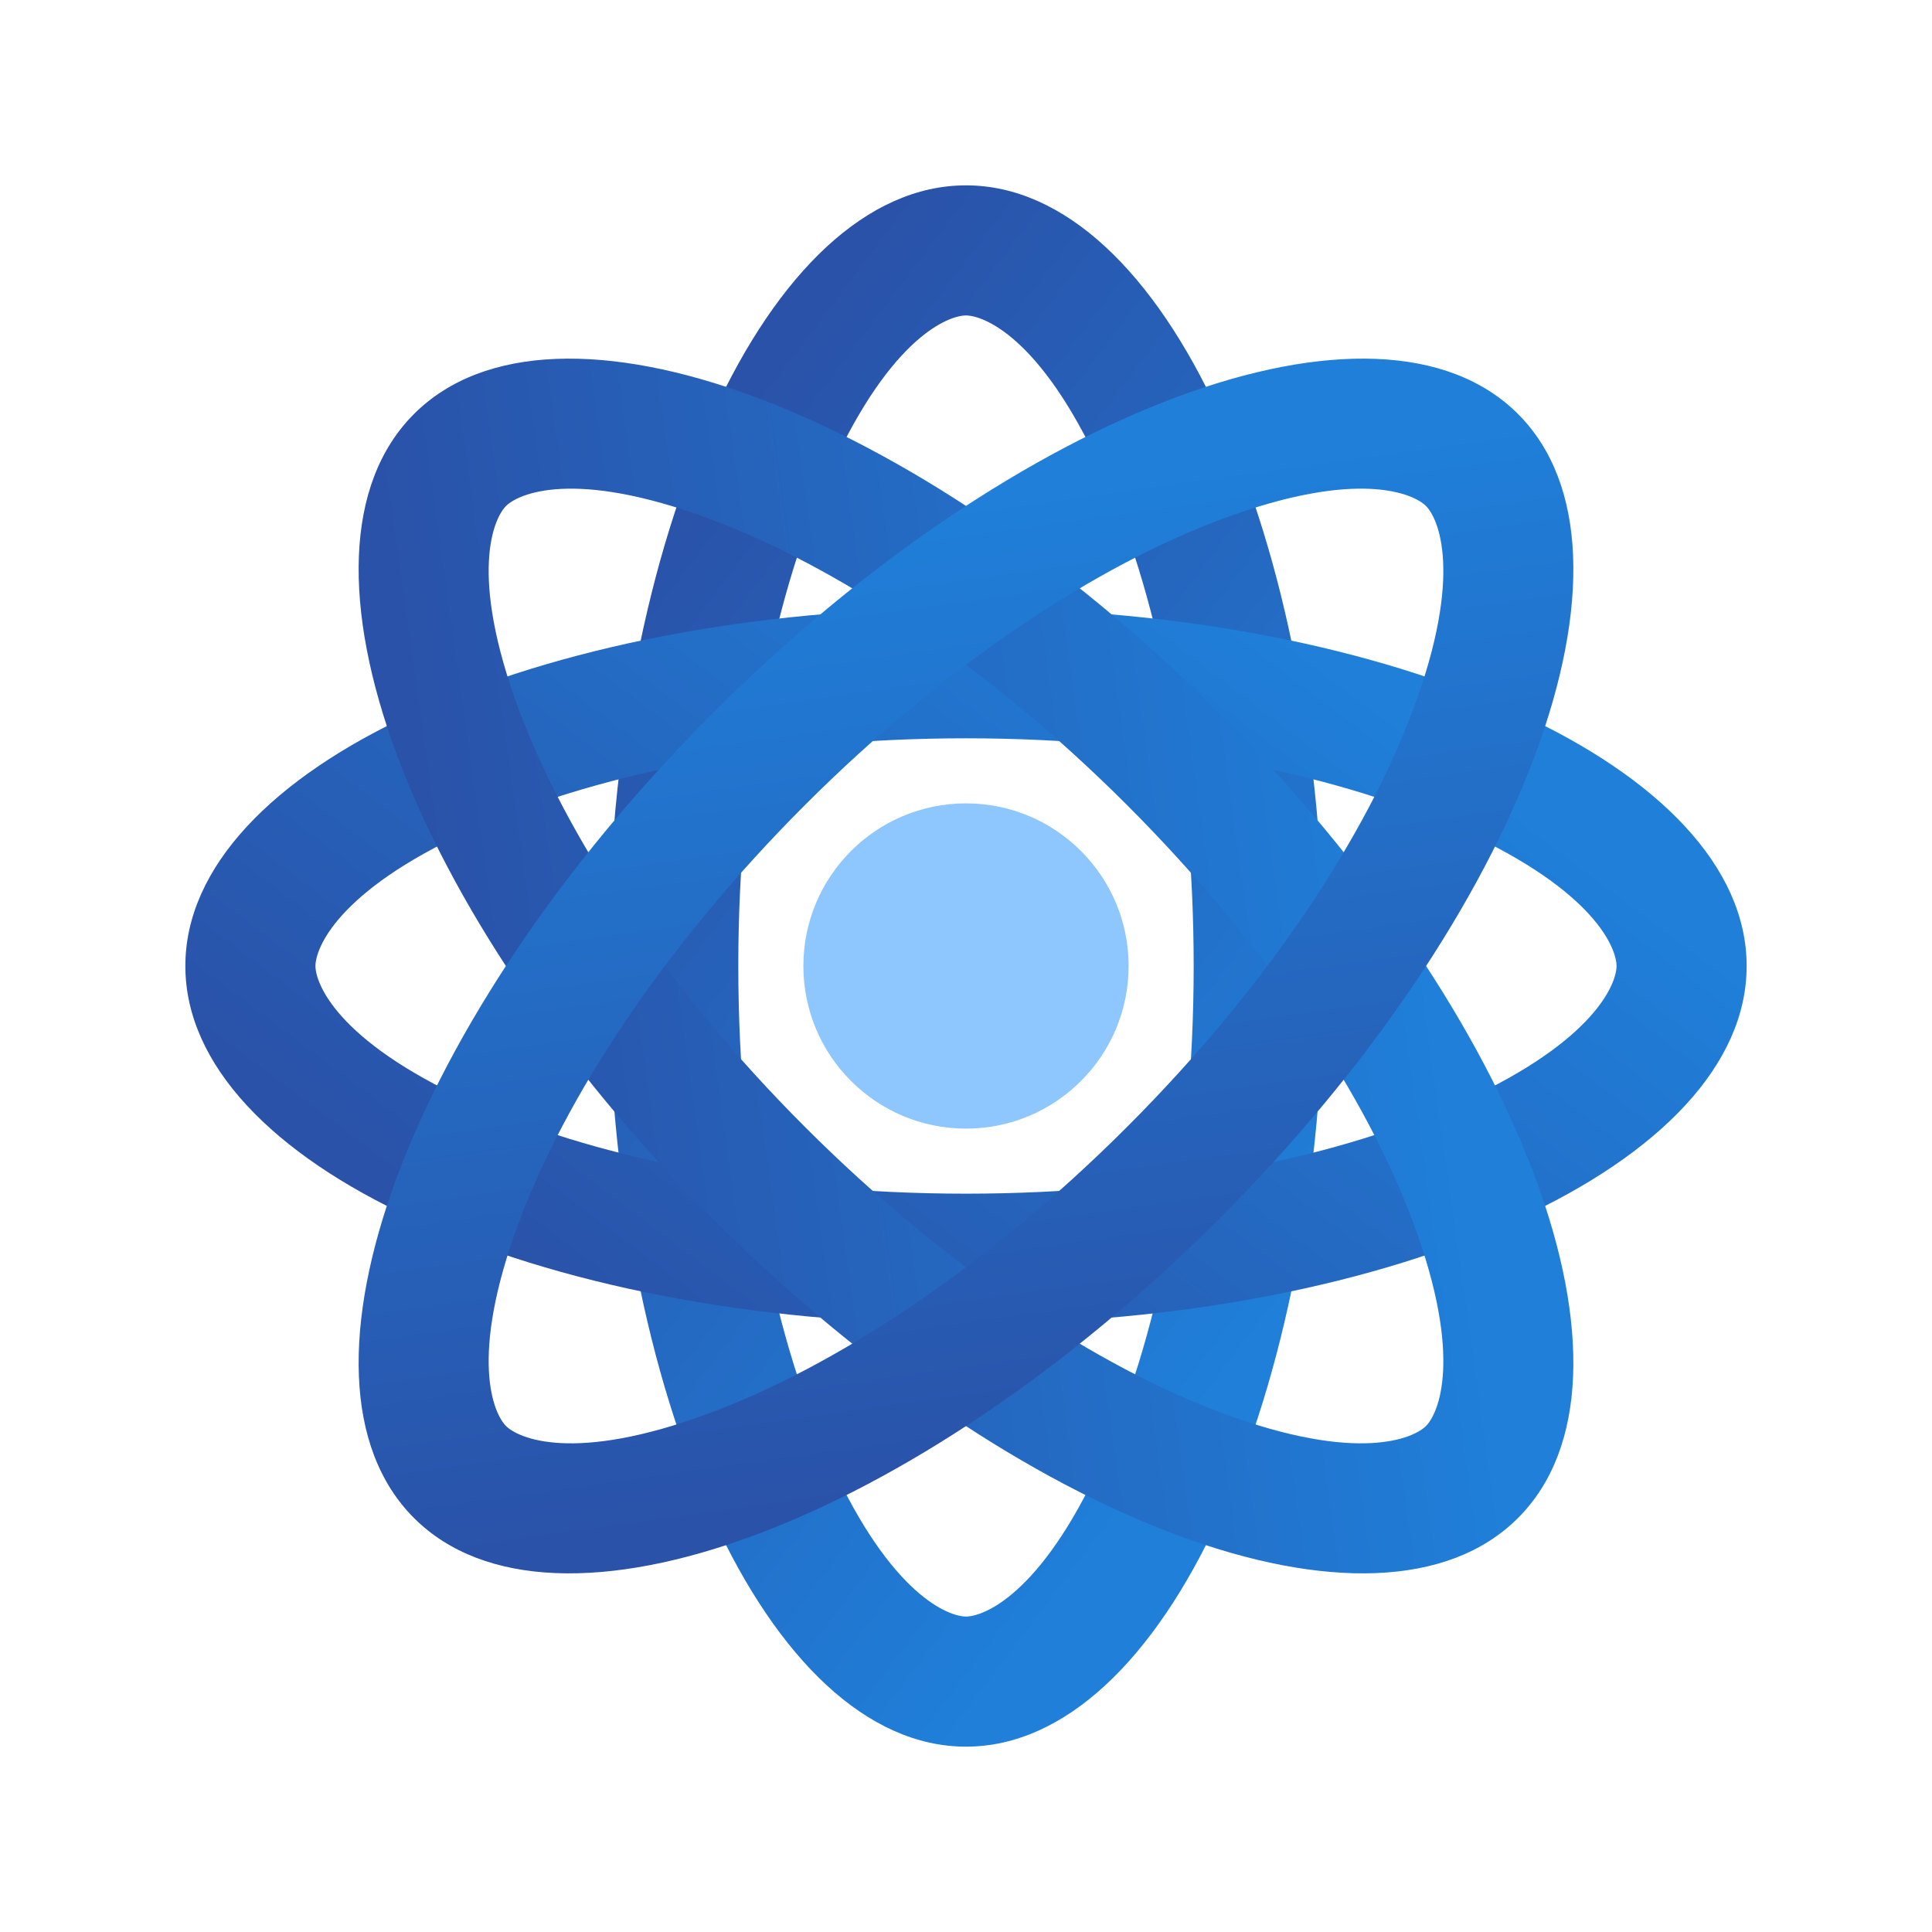 <svg width="64" height="64" viewBox="0 0 64 64" fill="none" xmlns="http://www.w3.org/2000/svg">
<path fill-rule="evenodd" clip-rule="evenodd" d="M36.463 48.49C38.295 44.492 39.542 38.666 39.542 32C39.542 25.334 38.295 19.508 36.463 15.51C34.458 11.136 32.562 10.45 32 10.45C31.437 10.45 29.542 11.136 27.537 15.51C25.705 19.508 24.457 25.334 24.457 32C24.457 38.666 25.705 44.492 27.537 48.49C29.542 52.864 31.437 53.55 32 53.55C32.562 53.55 34.458 52.864 36.463 48.49ZM32 57.86C38.546 57.86 43.852 46.282 43.852 32C43.852 17.718 38.546 6.14 32 6.14C25.454 6.14 20.148 17.718 20.148 32C20.148 46.282 25.454 57.86 32 57.86Z" fill="url(#paint0_linear_1877_25733)"/>
<path fill-rule="evenodd" clip-rule="evenodd" d="M48.49 27.537C44.492 25.705 38.666 24.457 32 24.457C25.334 24.457 19.508 25.705 15.51 27.537C11.136 29.542 10.45 31.437 10.45 32C10.45 32.562 11.136 34.458 15.51 36.463C19.508 38.295 25.334 39.542 32 39.542C38.666 39.542 44.492 38.295 48.49 36.463C52.864 34.458 53.55 32.562 53.55 32C53.55 31.437 52.864 29.542 48.49 27.537ZM57.86 32C57.86 25.454 46.282 20.147 32 20.147C17.718 20.147 6.14 25.454 6.14 32C6.14 38.546 17.718 43.852 32 43.852C46.282 43.852 57.86 38.546 57.86 32Z" fill="url(#paint1_linear_1877_25733)"/>
<path fill-rule="evenodd" clip-rule="evenodd" d="M46.816 40.504C45.285 36.382 42.047 31.38 37.333 26.667C32.62 21.953 27.618 18.715 23.495 17.184C18.985 15.509 17.16 16.364 16.762 16.762C16.364 17.16 15.509 18.985 17.184 23.496C18.715 27.618 21.953 32.62 26.667 37.333C31.38 42.047 36.382 45.285 40.504 46.816C45.015 48.491 46.84 47.636 47.238 47.238C47.636 46.84 48.491 45.015 46.816 40.504ZM50.286 50.286C54.914 45.657 50.48 33.718 40.381 23.619C30.282 13.52 18.343 9.086 13.714 13.714C9.086 18.343 13.52 30.282 23.619 40.381C33.718 50.48 45.657 54.914 50.286 50.286Z" fill="url(#paint2_linear_1877_25733)"/>
<path fill-rule="evenodd" clip-rule="evenodd" d="M40.504 17.184C36.382 18.715 31.38 21.953 26.667 26.666C21.953 31.38 18.715 36.382 17.184 40.504C15.509 45.015 16.364 46.84 16.762 47.238C17.16 47.636 18.985 48.491 23.496 46.816C27.618 45.285 32.62 42.047 37.333 37.333C42.047 32.62 45.285 27.618 46.816 23.495C48.491 18.985 47.636 17.16 47.238 16.762C46.84 16.364 45.015 15.508 40.504 17.184ZM50.286 13.714C45.657 9.085 33.718 13.52 23.619 23.619C13.52 33.718 9.086 45.657 13.714 50.286C18.343 54.914 30.282 50.48 40.381 40.381C50.48 30.282 54.914 18.343 50.286 13.714Z" fill="url(#paint3_linear_1877_25733)"/>
<circle cx="32" cy="32" r="5.387" fill="#8DC7FD"/>
<defs>
<linearGradient id="paint0_linear_1877_25733" x1="22.201" y1="16.605" x2="47.974" y2="36.032" gradientUnits="userSpaceOnUse">
<stop stop-color="#2A52A9"/>
<stop offset="1" stop-color="#1F7FD9"/>
</linearGradient>
<linearGradient id="paint1_linear_1877_25733" x1="16.605" y1="41.798" x2="36.031" y2="16.026" gradientUnits="userSpaceOnUse">
<stop stop-color="#2A52A9"/>
<stop offset="1" stop-color="#1F7FD9"/>
</linearGradient>
<linearGradient id="paint2_linear_1877_25733" x1="14.185" y1="28.043" x2="46.146" y2="23.555" gradientUnits="userSpaceOnUse">
<stop stop-color="#2A52A9"/>
<stop offset="1" stop-color="#1F7FD9"/>
</linearGradient>
<linearGradient id="paint3_linear_1877_25733" x1="28.043" y1="49.814" x2="23.555" y2="17.854" gradientUnits="userSpaceOnUse">
<stop stop-color="#2A52A9"/>
<stop offset="1" stop-color="#1F7FD9"/>
</linearGradient>
</defs>
</svg>
